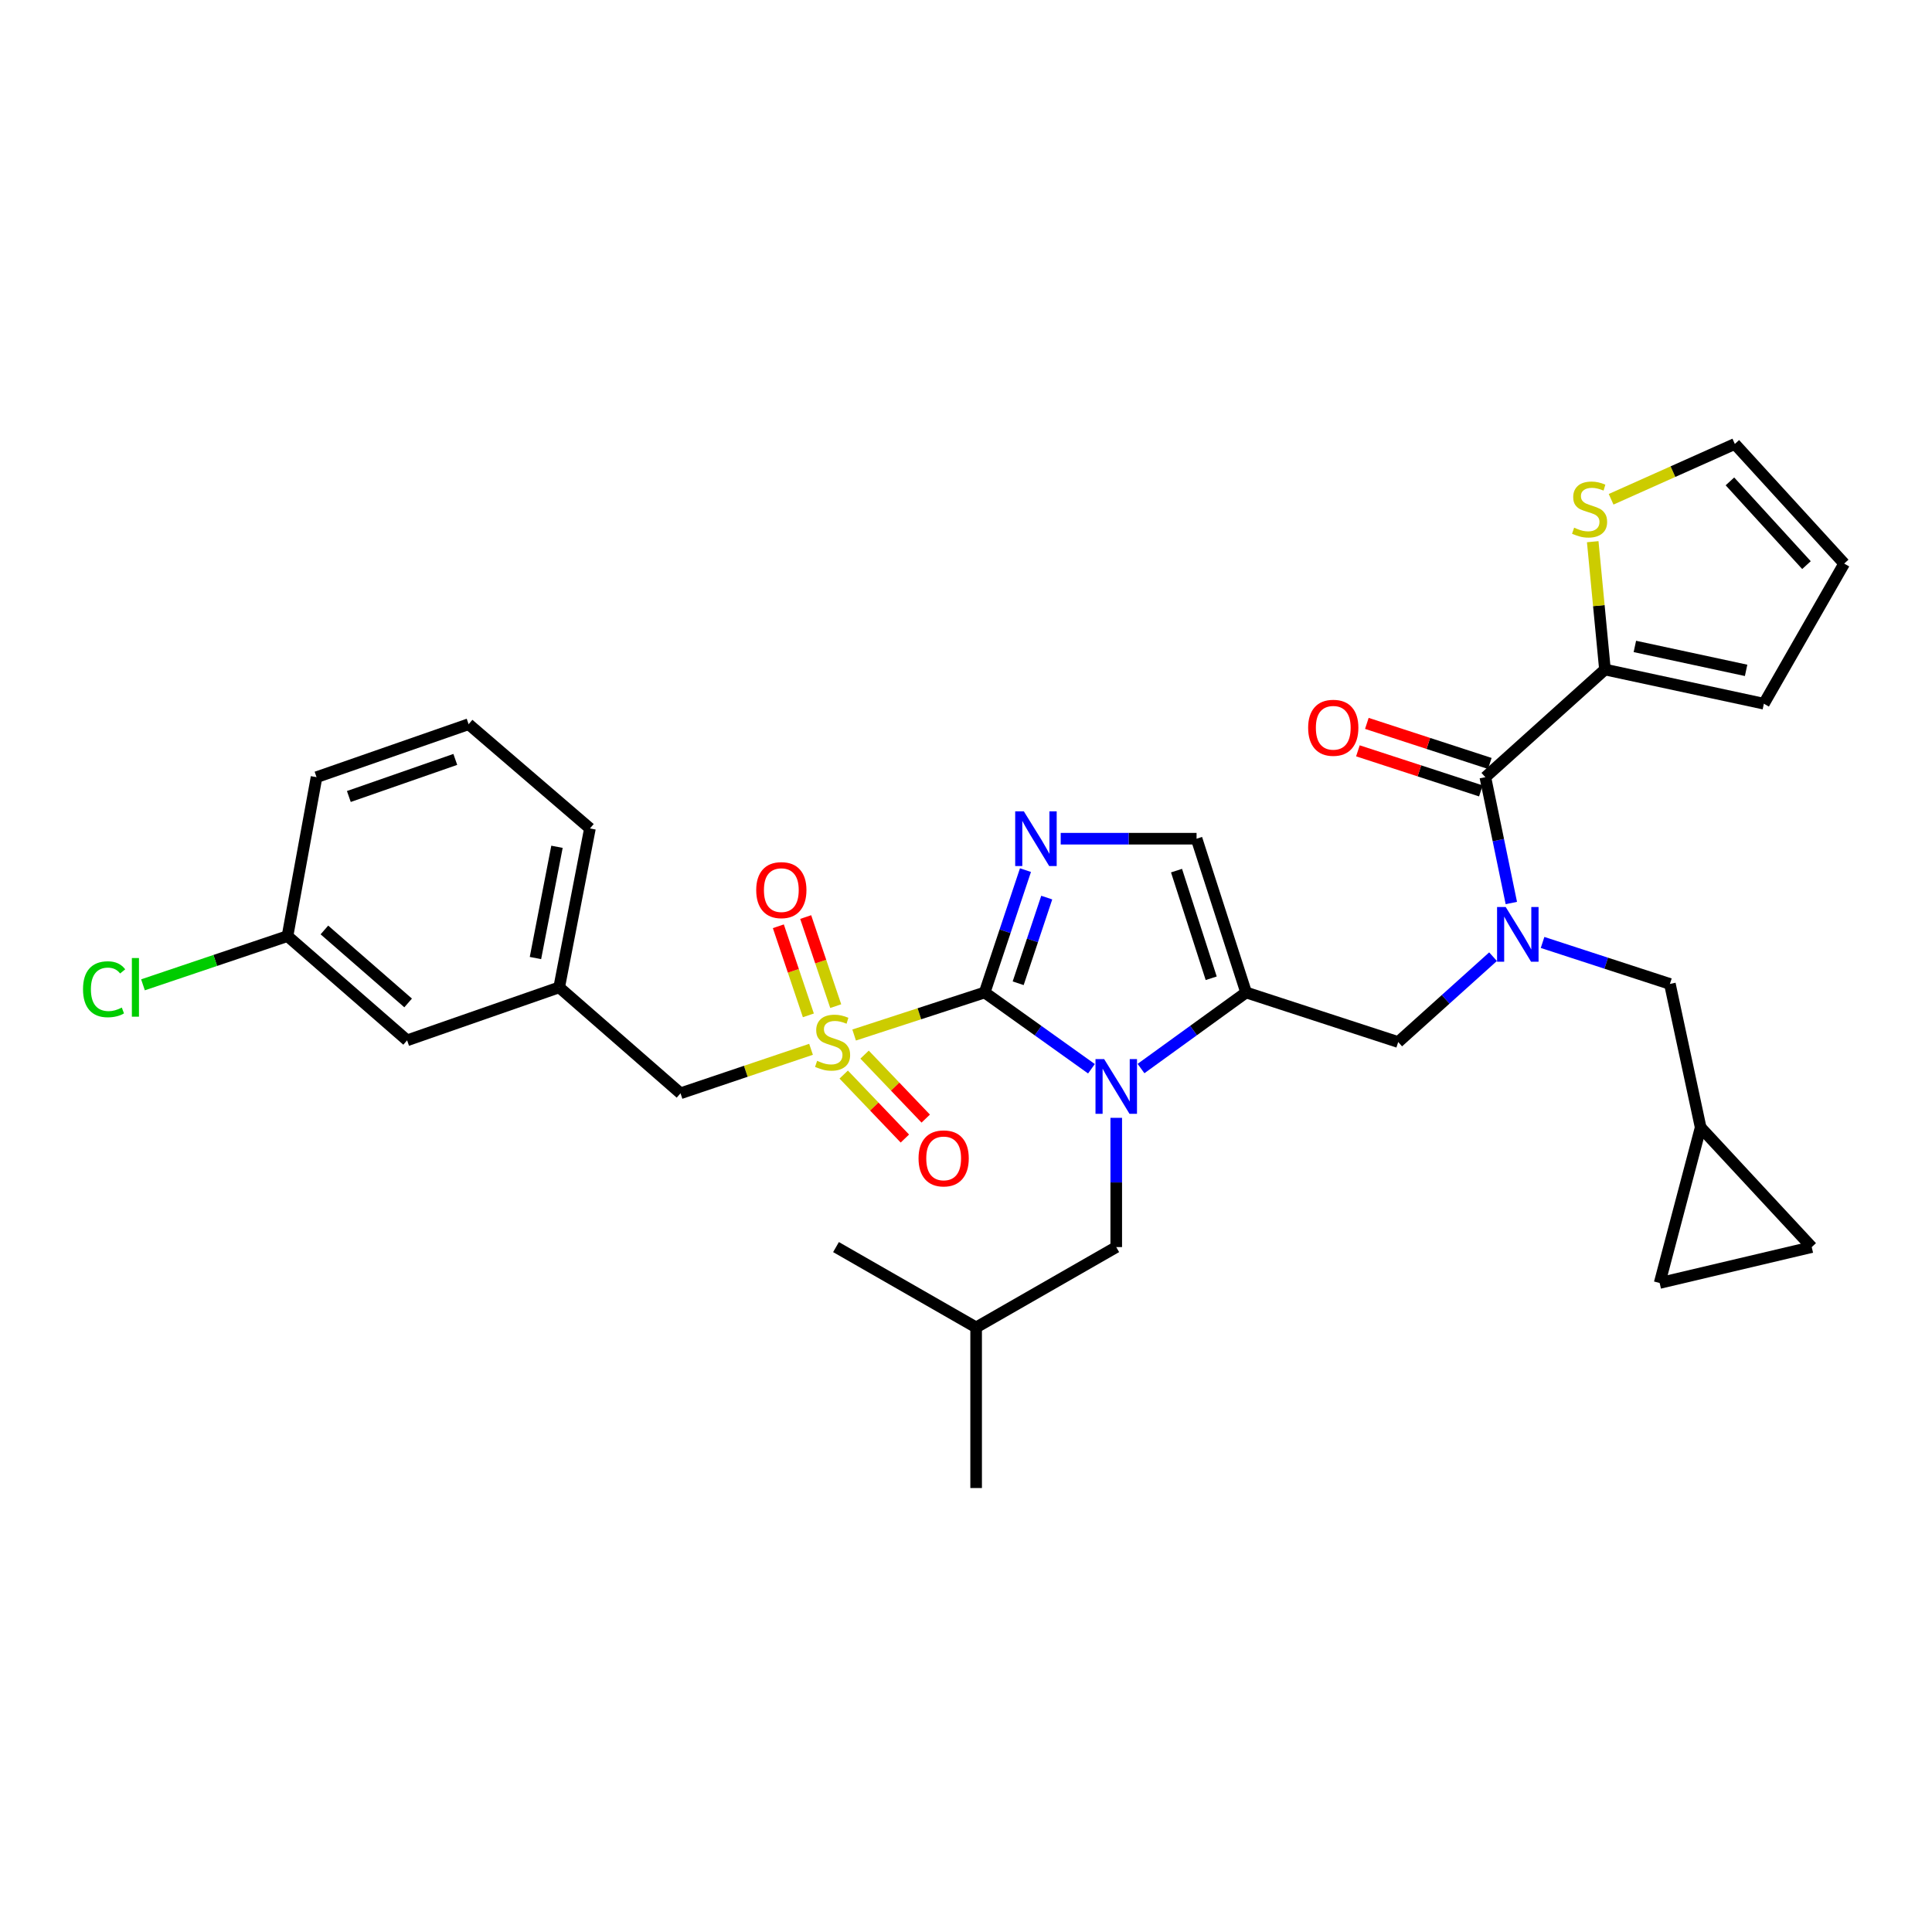 <?xml version='1.0' encoding='iso-8859-1'?>
<svg version='1.1' baseProfile='full'
              xmlns='http://www.w3.org/2000/svg'
                      xmlns:rdkit='http://www.rdkit.org/xml'
                      xmlns:xlink='http://www.w3.org/1999/xlink'
                  xml:space='preserve'
width='1000px' height='1000px' viewBox='0 0 1000 1000'>
<!-- END OF HEADER -->
<rect style='opacity:1.0;fill:#FFFFFF;stroke:none' width='1000' height='1000' x='0' y='0'> </rect>
<path class='bond-0' d='M 772.797,495.178 L 748.252,517.267' style='fill:none;fill-rule:evenodd;stroke:#0000FF;stroke-width:6px;stroke-linecap:butt;stroke-linejoin:miter;stroke-opacity:1' />
<path class='bond-0' d='M 748.252,517.267 L 723.707,539.357' style='fill:none;fill-rule:evenodd;stroke:#000000;stroke-width:6px;stroke-linecap:butt;stroke-linejoin:miter;stroke-opacity:1' />
<path class='bond-1' d='M 782.265,467.401 L 775.537,434.834' style='fill:none;fill-rule:evenodd;stroke:#0000FF;stroke-width:6px;stroke-linecap:butt;stroke-linejoin:miter;stroke-opacity:1' />
<path class='bond-1' d='M 775.537,434.834 L 768.809,402.267' style='fill:none;fill-rule:evenodd;stroke:#000000;stroke-width:6px;stroke-linecap:butt;stroke-linejoin:miter;stroke-opacity:1' />
<path class='bond-2' d='M 798.429,487.812 L 831.381,498.551' style='fill:none;fill-rule:evenodd;stroke:#0000FF;stroke-width:6px;stroke-linecap:butt;stroke-linejoin:miter;stroke-opacity:1' />
<path class='bond-2' d='M 831.381,498.551 L 864.334,509.289' style='fill:none;fill-rule:evenodd;stroke:#000000;stroke-width:6px;stroke-linecap:butt;stroke-linejoin:miter;stroke-opacity:1' />
<path class='bond-3' d='M 830.721,346.548 L 827.556,313.462' style='fill:none;fill-rule:evenodd;stroke:#000000;stroke-width:6px;stroke-linecap:butt;stroke-linejoin:miter;stroke-opacity:1' />
<path class='bond-3' d='M 827.556,313.462 L 824.391,280.376' style='fill:none;fill-rule:evenodd;stroke:#CCCC00;stroke-width:6px;stroke-linecap:butt;stroke-linejoin:miter;stroke-opacity:1' />
<path class='bond-4' d='M 830.721,346.548 L 912.98,364.238' style='fill:none;fill-rule:evenodd;stroke:#000000;stroke-width:6px;stroke-linecap:butt;stroke-linejoin:miter;stroke-opacity:1' />
<path class='bond-4' d='M 846.201,334.592 L 903.783,346.976' style='fill:none;fill-rule:evenodd;stroke:#000000;stroke-width:6px;stroke-linecap:butt;stroke-linejoin:miter;stroke-opacity:1' />
<path class='bond-5' d='M 830.721,346.548 L 768.809,402.267' style='fill:none;fill-rule:evenodd;stroke:#000000;stroke-width:6px;stroke-linecap:butt;stroke-linejoin:miter;stroke-opacity:1' />
<path class='bond-6' d='M 771.124,395.163 L 739.301,384.793' style='fill:none;fill-rule:evenodd;stroke:#000000;stroke-width:6px;stroke-linecap:butt;stroke-linejoin:miter;stroke-opacity:1' />
<path class='bond-6' d='M 739.301,384.793 L 707.479,374.423' style='fill:none;fill-rule:evenodd;stroke:#FF0000;stroke-width:6px;stroke-linecap:butt;stroke-linejoin:miter;stroke-opacity:1' />
<path class='bond-6' d='M 766.494,409.371 L 734.671,399' style='fill:none;fill-rule:evenodd;stroke:#000000;stroke-width:6px;stroke-linecap:butt;stroke-linejoin:miter;stroke-opacity:1' />
<path class='bond-6' d='M 734.671,399 L 702.849,388.63' style='fill:none;fill-rule:evenodd;stroke:#FF0000;stroke-width:6px;stroke-linecap:butt;stroke-linejoin:miter;stroke-opacity:1' />
<path class='bond-7' d='M 833.907,258.428 L 865.926,244.112' style='fill:none;fill-rule:evenodd;stroke:#CCCC00;stroke-width:6px;stroke-linecap:butt;stroke-linejoin:miter;stroke-opacity:1' />
<path class='bond-7' d='M 865.926,244.112 L 897.946,229.796' style='fill:none;fill-rule:evenodd;stroke:#000000;stroke-width:6px;stroke-linecap:butt;stroke-linejoin:miter;stroke-opacity:1' />
<path class='bond-8' d='M 912.98,364.238 L 954.545,291.708' style='fill:none;fill-rule:evenodd;stroke:#000000;stroke-width:6px;stroke-linecap:butt;stroke-linejoin:miter;stroke-opacity:1' />
<path class='bond-9' d='M 937.743,645.491 L 859.029,664.07' style='fill:none;fill-rule:evenodd;stroke:#000000;stroke-width:6px;stroke-linecap:butt;stroke-linejoin:miter;stroke-opacity:1' />
<path class='bond-10' d='M 937.743,645.491 L 880.256,583.579' style='fill:none;fill-rule:evenodd;stroke:#000000;stroke-width:6px;stroke-linecap:butt;stroke-linejoin:miter;stroke-opacity:1' />
<path class='bond-11' d='M 859.029,664.07 L 880.256,583.579' style='fill:none;fill-rule:evenodd;stroke:#000000;stroke-width:6px;stroke-linecap:butt;stroke-linejoin:miter;stroke-opacity:1' />
<path class='bond-12' d='M 442.097,535.724 L 475.88,524.715' style='fill:none;fill-rule:evenodd;stroke:#CCCC00;stroke-width:6px;stroke-linecap:butt;stroke-linejoin:miter;stroke-opacity:1' />
<path class='bond-12' d='M 475.88,524.715 L 509.662,513.706' style='fill:none;fill-rule:evenodd;stroke:#000000;stroke-width:6px;stroke-linecap:butt;stroke-linejoin:miter;stroke-opacity:1' />
<path class='bond-13' d='M 419.791,543.118 L 386.012,554.503' style='fill:none;fill-rule:evenodd;stroke:#CCCC00;stroke-width:6px;stroke-linecap:butt;stroke-linejoin:miter;stroke-opacity:1' />
<path class='bond-13' d='M 386.012,554.503 L 352.233,565.889' style='fill:none;fill-rule:evenodd;stroke:#000000;stroke-width:6px;stroke-linecap:butt;stroke-linejoin:miter;stroke-opacity:1' />
<path class='bond-14' d='M 432.568,520.774 L 424.798,497.72' style='fill:none;fill-rule:evenodd;stroke:#CCCC00;stroke-width:6px;stroke-linecap:butt;stroke-linejoin:miter;stroke-opacity:1' />
<path class='bond-14' d='M 424.798,497.72 L 417.027,474.666' style='fill:none;fill-rule:evenodd;stroke:#FF0000;stroke-width:6px;stroke-linecap:butt;stroke-linejoin:miter;stroke-opacity:1' />
<path class='bond-14' d='M 418.408,525.547 L 410.638,502.493' style='fill:none;fill-rule:evenodd;stroke:#CCCC00;stroke-width:6px;stroke-linecap:butt;stroke-linejoin:miter;stroke-opacity:1' />
<path class='bond-14' d='M 410.638,502.493 L 402.867,479.438' style='fill:none;fill-rule:evenodd;stroke:#FF0000;stroke-width:6px;stroke-linecap:butt;stroke-linejoin:miter;stroke-opacity:1' />
<path class='bond-15' d='M 436.707,556.195 L 452.532,572.752' style='fill:none;fill-rule:evenodd;stroke:#CCCC00;stroke-width:6px;stroke-linecap:butt;stroke-linejoin:miter;stroke-opacity:1' />
<path class='bond-15' d='M 452.532,572.752 L 468.358,589.309' style='fill:none;fill-rule:evenodd;stroke:#FF0000;stroke-width:6px;stroke-linecap:butt;stroke-linejoin:miter;stroke-opacity:1' />
<path class='bond-15' d='M 447.508,545.871 L 463.334,562.428' style='fill:none;fill-rule:evenodd;stroke:#CCCC00;stroke-width:6px;stroke-linecap:butt;stroke-linejoin:miter;stroke-opacity:1' />
<path class='bond-15' d='M 463.334,562.428 L 479.16,578.985' style='fill:none;fill-rule:evenodd;stroke:#FF0000;stroke-width:6px;stroke-linecap:butt;stroke-linejoin:miter;stroke-opacity:1' />
<path class='bond-16' d='M 352.233,565.889 L 289.433,511.058' style='fill:none;fill-rule:evenodd;stroke:#000000;stroke-width:6px;stroke-linecap:butt;stroke-linejoin:miter;stroke-opacity:1' />
<path class='bond-17' d='M 210.718,538.477 L 148.806,484.518' style='fill:none;fill-rule:evenodd;stroke:#000000;stroke-width:6px;stroke-linecap:butt;stroke-linejoin:miter;stroke-opacity:1' />
<path class='bond-17' d='M 211.249,519.119 L 167.91,481.347' style='fill:none;fill-rule:evenodd;stroke:#000000;stroke-width:6px;stroke-linecap:butt;stroke-linejoin:miter;stroke-opacity:1' />
<path class='bond-18' d='M 210.718,538.477 L 289.433,511.058' style='fill:none;fill-rule:evenodd;stroke:#000000;stroke-width:6px;stroke-linecap:butt;stroke-linejoin:miter;stroke-opacity:1' />
<path class='bond-19' d='M 148.806,484.518 L 111.407,497.127' style='fill:none;fill-rule:evenodd;stroke:#000000;stroke-width:6px;stroke-linecap:butt;stroke-linejoin:miter;stroke-opacity:1' />
<path class='bond-19' d='M 111.407,497.127 L 74.008,509.737' style='fill:none;fill-rule:evenodd;stroke:#00CC00;stroke-width:6px;stroke-linecap:butt;stroke-linejoin:miter;stroke-opacity:1' />
<path class='bond-20' d='M 148.806,484.518 L 163.84,402.267' style='fill:none;fill-rule:evenodd;stroke:#000000;stroke-width:6px;stroke-linecap:butt;stroke-linejoin:miter;stroke-opacity:1' />
<path class='bond-21' d='M 590.581,553.078 L 617.783,533.392' style='fill:none;fill-rule:evenodd;stroke:#0000FF;stroke-width:6px;stroke-linecap:butt;stroke-linejoin:miter;stroke-opacity:1' />
<path class='bond-21' d='M 617.783,533.392 L 644.984,513.706' style='fill:none;fill-rule:evenodd;stroke:#000000;stroke-width:6px;stroke-linecap:butt;stroke-linejoin:miter;stroke-opacity:1' />
<path class='bond-22' d='M 564.935,553.186 L 537.298,533.446' style='fill:none;fill-rule:evenodd;stroke:#0000FF;stroke-width:6px;stroke-linecap:butt;stroke-linejoin:miter;stroke-opacity:1' />
<path class='bond-22' d='M 537.298,533.446 L 509.662,513.706' style='fill:none;fill-rule:evenodd;stroke:#000000;stroke-width:6px;stroke-linecap:butt;stroke-linejoin:miter;stroke-opacity:1' />
<path class='bond-23' d='M 577.767,578.591 L 577.767,612.041' style='fill:none;fill-rule:evenodd;stroke:#0000FF;stroke-width:6px;stroke-linecap:butt;stroke-linejoin:miter;stroke-opacity:1' />
<path class='bond-23' d='M 577.767,612.041 L 577.767,645.491' style='fill:none;fill-rule:evenodd;stroke:#000000;stroke-width:6px;stroke-linecap:butt;stroke-linejoin:miter;stroke-opacity:1' />
<path class='bond-24' d='M 644.984,513.706 L 619.341,434.111' style='fill:none;fill-rule:evenodd;stroke:#000000;stroke-width:6px;stroke-linecap:butt;stroke-linejoin:miter;stroke-opacity:1' />
<path class='bond-24' d='M 626.915,506.349 L 608.965,450.633' style='fill:none;fill-rule:evenodd;stroke:#000000;stroke-width:6px;stroke-linecap:butt;stroke-linejoin:miter;stroke-opacity:1' />
<path class='bond-25' d='M 644.984,513.706 L 723.707,539.357' style='fill:none;fill-rule:evenodd;stroke:#000000;stroke-width:6px;stroke-linecap:butt;stroke-linejoin:miter;stroke-opacity:1' />
<path class='bond-26' d='M 619.341,434.111 L 584.181,434.111' style='fill:none;fill-rule:evenodd;stroke:#000000;stroke-width:6px;stroke-linecap:butt;stroke-linejoin:miter;stroke-opacity:1' />
<path class='bond-26' d='M 584.181,434.111 L 549.02,434.111' style='fill:none;fill-rule:evenodd;stroke:#0000FF;stroke-width:6px;stroke-linecap:butt;stroke-linejoin:miter;stroke-opacity:1' />
<path class='bond-27' d='M 530.781,450.369 L 520.221,482.037' style='fill:none;fill-rule:evenodd;stroke:#0000FF;stroke-width:6px;stroke-linecap:butt;stroke-linejoin:miter;stroke-opacity:1' />
<path class='bond-27' d='M 520.221,482.037 L 509.662,513.706' style='fill:none;fill-rule:evenodd;stroke:#000000;stroke-width:6px;stroke-linecap:butt;stroke-linejoin:miter;stroke-opacity:1' />
<path class='bond-27' d='M 541.788,464.596 L 534.397,486.764' style='fill:none;fill-rule:evenodd;stroke:#0000FF;stroke-width:6px;stroke-linecap:butt;stroke-linejoin:miter;stroke-opacity:1' />
<path class='bond-27' d='M 534.397,486.764 L 527.005,508.932' style='fill:none;fill-rule:evenodd;stroke:#000000;stroke-width:6px;stroke-linecap:butt;stroke-linejoin:miter;stroke-opacity:1' />
<path class='bond-28' d='M 577.767,645.491 L 505.246,687.065' style='fill:none;fill-rule:evenodd;stroke:#000000;stroke-width:6px;stroke-linecap:butt;stroke-linejoin:miter;stroke-opacity:1' />
<path class='bond-29' d='M 505.246,687.065 L 432.716,645.491' style='fill:none;fill-rule:evenodd;stroke:#000000;stroke-width:6px;stroke-linecap:butt;stroke-linejoin:miter;stroke-opacity:1' />
<path class='bond-30' d='M 505.246,687.065 L 505.246,770.204' style='fill:none;fill-rule:evenodd;stroke:#000000;stroke-width:6px;stroke-linecap:butt;stroke-linejoin:miter;stroke-opacity:1' />
<path class='bond-31' d='M 289.433,511.058 L 305.355,428.798' style='fill:none;fill-rule:evenodd;stroke:#000000;stroke-width:6px;stroke-linecap:butt;stroke-linejoin:miter;stroke-opacity:1' />
<path class='bond-31' d='M 277.151,495.879 L 288.296,438.298' style='fill:none;fill-rule:evenodd;stroke:#000000;stroke-width:6px;stroke-linecap:butt;stroke-linejoin:miter;stroke-opacity:1' />
<path class='bond-32' d='M 242.554,374.847 L 305.355,428.798' style='fill:none;fill-rule:evenodd;stroke:#000000;stroke-width:6px;stroke-linecap:butt;stroke-linejoin:miter;stroke-opacity:1' />
<path class='bond-33' d='M 242.554,374.847 L 163.84,402.267' style='fill:none;fill-rule:evenodd;stroke:#000000;stroke-width:6px;stroke-linecap:butt;stroke-linejoin:miter;stroke-opacity:1' />
<path class='bond-33' d='M 235.663,393.071 L 180.562,412.265' style='fill:none;fill-rule:evenodd;stroke:#000000;stroke-width:6px;stroke-linecap:butt;stroke-linejoin:miter;stroke-opacity:1' />
<path class='bond-34' d='M 880.256,583.579 L 864.334,509.289' style='fill:none;fill-rule:evenodd;stroke:#000000;stroke-width:6px;stroke-linecap:butt;stroke-linejoin:miter;stroke-opacity:1' />
<path class='bond-35' d='M 897.946,229.796 L 954.545,291.708' style='fill:none;fill-rule:evenodd;stroke:#000000;stroke-width:6px;stroke-linecap:butt;stroke-linejoin:miter;stroke-opacity:1' />
<path class='bond-35' d='M 895.407,249.165 L 935.027,292.503' style='fill:none;fill-rule:evenodd;stroke:#000000;stroke-width:6px;stroke-linecap:butt;stroke-linejoin:miter;stroke-opacity:1' />
<path  class='atom-0' d='M 779.359 469.478
L 788.639 484.478
Q 789.559 485.958, 791.039 488.638
Q 792.519 491.318, 792.599 491.478
L 792.599 469.478
L 796.359 469.478
L 796.359 497.798
L 792.479 497.798
L 782.519 481.398
Q 781.359 479.478, 780.119 477.278
Q 778.919 475.078, 778.559 474.398
L 778.559 497.798
L 774.879 497.798
L 774.879 469.478
L 779.359 469.478
' fill='#0000FF'/>
<path  class='atom-3' d='M 677.094 376.695
Q 677.094 369.895, 680.454 366.095
Q 683.814 362.295, 690.094 362.295
Q 696.374 362.295, 699.734 366.095
Q 703.094 369.895, 703.094 376.695
Q 703.094 383.575, 699.694 387.495
Q 696.294 391.375, 690.094 391.375
Q 683.854 391.375, 680.454 387.495
Q 677.094 383.615, 677.094 376.695
M 690.094 388.175
Q 694.414 388.175, 696.734 385.295
Q 699.094 382.375, 699.094 376.695
Q 699.094 371.135, 696.734 368.335
Q 694.414 365.495, 690.094 365.495
Q 685.774 365.495, 683.414 368.295
Q 681.094 371.095, 681.094 376.695
Q 681.094 382.415, 683.414 385.295
Q 685.774 388.175, 690.094 388.175
' fill='#FF0000'/>
<path  class='atom-4' d='M 814.768 273.128
Q 815.088 273.248, 816.408 273.808
Q 817.728 274.368, 819.168 274.728
Q 820.648 275.048, 822.088 275.048
Q 824.768 275.048, 826.328 273.768
Q 827.888 272.448, 827.888 270.168
Q 827.888 268.608, 827.088 267.648
Q 826.328 266.688, 825.128 266.168
Q 823.928 265.648, 821.928 265.048
Q 819.408 264.288, 817.888 263.568
Q 816.408 262.848, 815.328 261.328
Q 814.288 259.808, 814.288 257.248
Q 814.288 253.688, 816.688 251.488
Q 819.128 249.288, 823.928 249.288
Q 827.208 249.288, 830.928 250.848
L 830.008 253.928
Q 826.608 252.528, 824.048 252.528
Q 821.288 252.528, 819.768 253.688
Q 818.248 254.808, 818.288 256.768
Q 818.288 258.288, 819.048 259.208
Q 819.848 260.128, 820.968 260.648
Q 822.128 261.168, 824.048 261.768
Q 826.608 262.568, 828.128 263.368
Q 829.648 264.168, 830.728 265.808
Q 831.848 267.408, 831.848 270.168
Q 831.848 274.088, 829.208 276.208
Q 826.608 278.288, 822.248 278.288
Q 819.728 278.288, 817.808 277.728
Q 815.928 277.208, 813.688 276.288
L 814.768 273.128
' fill='#CCCC00'/>
<path  class='atom-8' d='M 422.948 549.077
Q 423.268 549.197, 424.588 549.757
Q 425.908 550.317, 427.348 550.677
Q 428.828 550.997, 430.268 550.997
Q 432.948 550.997, 434.508 549.717
Q 436.068 548.397, 436.068 546.117
Q 436.068 544.557, 435.268 543.597
Q 434.508 542.637, 433.308 542.117
Q 432.108 541.597, 430.108 540.997
Q 427.588 540.237, 426.068 539.517
Q 424.588 538.797, 423.508 537.277
Q 422.468 535.757, 422.468 533.197
Q 422.468 529.637, 424.868 527.437
Q 427.308 525.237, 432.108 525.237
Q 435.388 525.237, 439.108 526.797
L 438.188 529.877
Q 434.788 528.477, 432.228 528.477
Q 429.468 528.477, 427.948 529.637
Q 426.428 530.757, 426.468 532.717
Q 426.468 534.237, 427.228 535.157
Q 428.028 536.077, 429.148 536.597
Q 430.308 537.117, 432.228 537.717
Q 434.788 538.517, 436.308 539.317
Q 437.828 540.117, 438.908 541.757
Q 440.028 543.357, 440.028 546.117
Q 440.028 550.037, 437.388 552.157
Q 434.788 554.237, 430.428 554.237
Q 427.908 554.237, 425.988 553.677
Q 424.108 553.157, 421.868 552.237
L 422.948 549.077
' fill='#CCCC00'/>
<path  class='atom-10' d='M 391.416 460.723
Q 391.416 453.923, 394.776 450.123
Q 398.136 446.323, 404.416 446.323
Q 410.696 446.323, 414.056 450.123
Q 417.416 453.923, 417.416 460.723
Q 417.416 467.603, 414.016 471.523
Q 410.616 475.403, 404.416 475.403
Q 398.176 475.403, 394.776 471.523
Q 391.416 467.643, 391.416 460.723
M 404.416 472.203
Q 408.736 472.203, 411.056 469.323
Q 413.416 466.403, 413.416 460.723
Q 413.416 455.163, 411.056 452.363
Q 408.736 449.523, 404.416 449.523
Q 400.096 449.523, 397.736 452.323
Q 395.416 455.123, 395.416 460.723
Q 395.416 466.443, 397.736 469.323
Q 400.096 472.203, 404.416 472.203
' fill='#FF0000'/>
<path  class='atom-11' d='M 475.435 599.581
Q 475.435 592.781, 478.795 588.981
Q 482.155 585.181, 488.435 585.181
Q 494.715 585.181, 498.075 588.981
Q 501.435 592.781, 501.435 599.581
Q 501.435 606.461, 498.035 610.381
Q 494.635 614.261, 488.435 614.261
Q 482.195 614.261, 478.795 610.381
Q 475.435 606.501, 475.435 599.581
M 488.435 611.061
Q 492.755 611.061, 495.075 608.181
Q 497.435 605.261, 497.435 599.581
Q 497.435 594.021, 495.075 591.221
Q 492.755 588.381, 488.435 588.381
Q 484.115 588.381, 481.755 591.181
Q 479.435 593.981, 479.435 599.581
Q 479.435 605.301, 481.755 608.181
Q 484.115 611.061, 488.435 611.061
' fill='#FF0000'/>
<path  class='atom-14' d='M 571.507 548.192
L 580.787 563.192
Q 581.707 564.672, 583.187 567.352
Q 584.667 570.032, 584.747 570.192
L 584.747 548.192
L 588.507 548.192
L 588.507 576.512
L 584.627 576.512
L 574.667 560.112
Q 573.507 558.192, 572.267 555.992
Q 571.067 553.792, 570.707 553.112
L 570.707 576.512
L 567.027 576.512
L 567.027 548.192
L 571.507 548.192
' fill='#0000FF'/>
<path  class='atom-17' d='M 529.942 419.951
L 539.222 434.951
Q 540.142 436.431, 541.622 439.111
Q 543.102 441.791, 543.182 441.951
L 543.182 419.951
L 546.942 419.951
L 546.942 448.271
L 543.062 448.271
L 533.102 431.871
Q 531.942 429.951, 530.702 427.751
Q 529.502 425.551, 529.142 424.871
L 529.142 448.271
L 525.462 448.271
L 525.462 419.951
L 529.942 419.951
' fill='#0000FF'/>
<path  class='atom-24' d='M 42.971 512.038
Q 42.971 504.998, 46.251 501.318
Q 49.571 497.598, 55.851 497.598
Q 61.691 497.598, 64.811 501.718
L 62.171 503.878
Q 59.891 500.878, 55.851 500.878
Q 51.571 500.878, 49.291 503.758
Q 47.051 506.598, 47.051 512.038
Q 47.051 517.638, 49.371 520.518
Q 51.731 523.398, 56.291 523.398
Q 59.411 523.398, 63.051 521.518
L 64.171 524.518
Q 62.691 525.478, 60.451 526.038
Q 58.211 526.598, 55.731 526.598
Q 49.571 526.598, 46.251 522.838
Q 42.971 519.078, 42.971 512.038
' fill='#00CC00'/>
<path  class='atom-24' d='M 68.251 495.878
L 71.931 495.878
L 71.931 526.238
L 68.251 526.238
L 68.251 495.878
' fill='#00CC00'/>
</svg>
